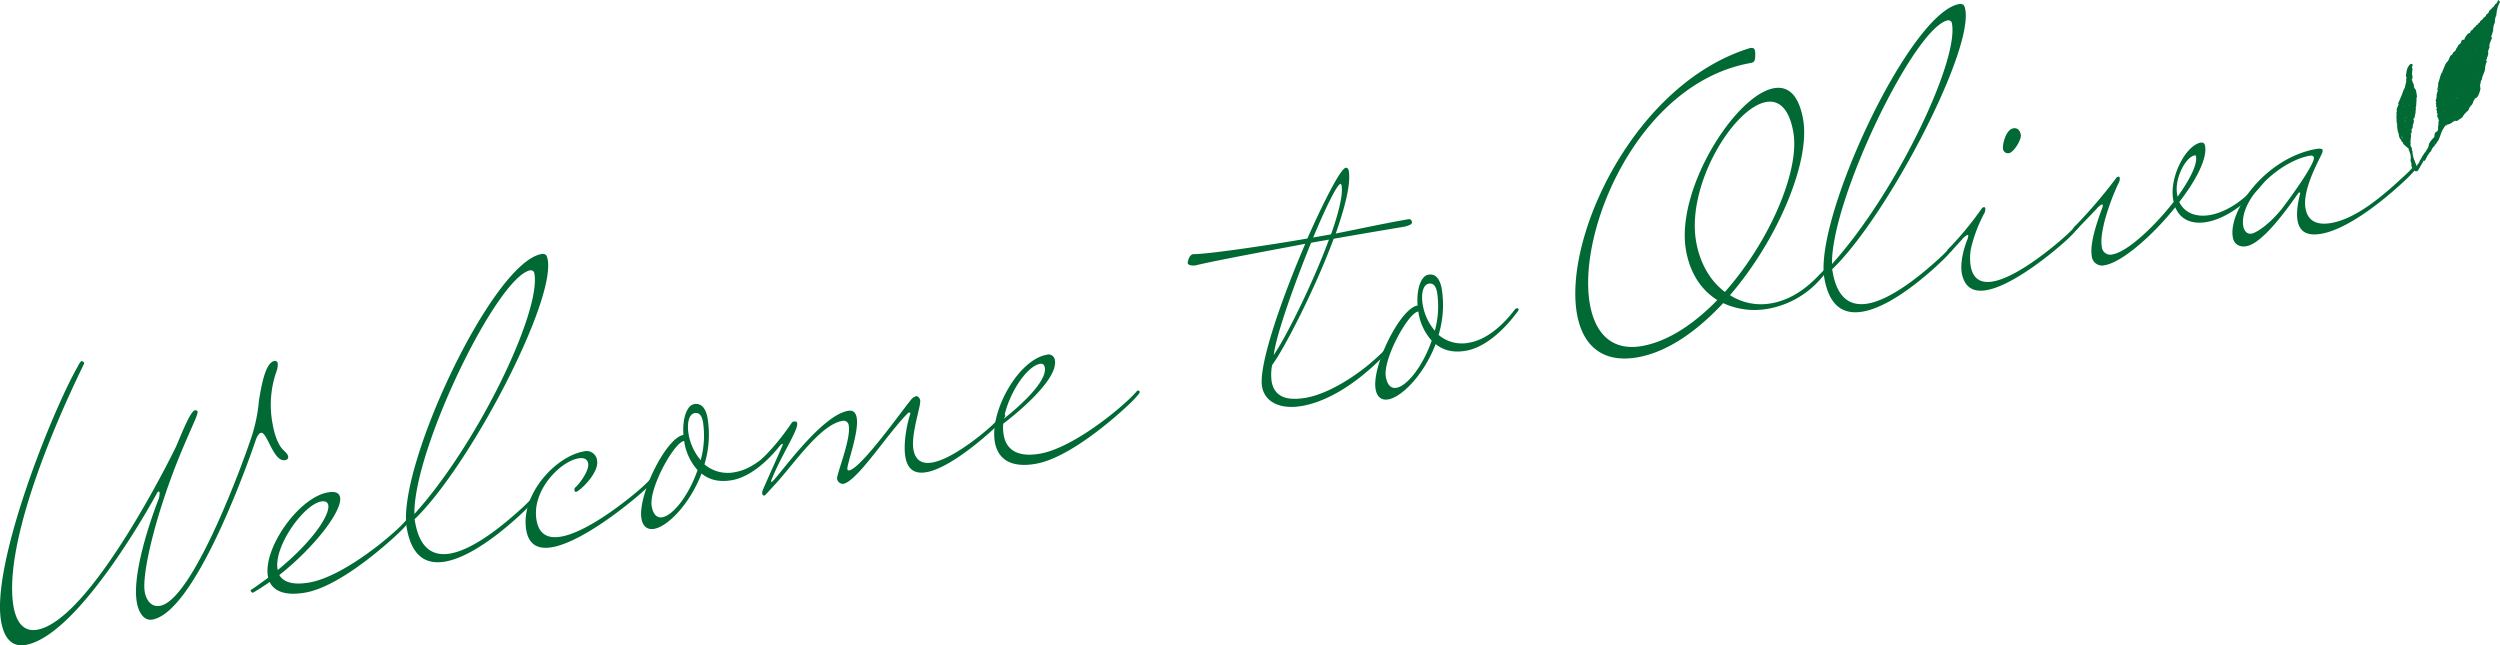 <svg xmlns="http://www.w3.org/2000/svg" width="254.422mm" height="65.674mm" viewBox="0 0 721.195 186.161"><defs><style>.cls-1{fill:#006934;}</style></defs><g id="レイヤー_2" data-name="レイヤー 2"><g id="テキスト"><path class="cls-1" d="M73.813,126.847s-16.528,49.539-29.884,51.894c-2.313.407-3.915-1.912-4.453-4.962-1.725-9.779,6.252-29.727,6.252-29.727a4.929,4.929,0,0,0,.3-2c-.037-.21-.161-.3-.266-.278a1.6,1.6,0,0,0-.625.761S23.151,183.272,7.377,186.053c-3.68.649-6.142-1.627-7.05-6.781-2.949-16.72,14.84-60.951,22.148-73.624,0,0,.618-1.41,1.145-1.5.352.154.6.328.636.538.056.316-.222.582-.445,1.163C12.117,129.919,1.176,159.5,3.92,175.061c.594,3.365,2.282,7.4,6.8,6.607,15.669-2.763,39.713-52.109,39.713-52.109.983-1.8,4.251-10.942,5.828-11.22.44.031.668.1.724.415.148.841-1.163,3.241-4.53,11.207-7.468,17.907-11.621,35.554-10.694,40.812.408,2.313,1.867,4.442,4.392,4,10.2-1.8,25.943-47.187,25.7-46.711a47.169,47.169,0,0,0,2.865-12.649c.8-4.695,1.882-10.85,4.511-11.313a.814.814,0,0,1,.885.712,5.018,5.018,0,0,1-.28,2.109,29.109,29.109,0,0,0-1.189,15.389c1.075,6.1,3.179,7.572,3.179,7.572.549.662,1.149.99,1.3,1.831.075.421-.061.878-.9,1.027-3.365.593-5.133-8.2-6.921-7.888C74.673,124.96,74.1,126.037,73.813,126.847Z"/><path class="cls-1" d="M72.271,170.382l-.019-.105c1.85-1.194,3.47-2.455,5.11-3.612l-.074-.42c-1.41-7.993,8.792-22.695,17.31-24.2,2.208-.389,3.285.18,3.508,1.442.685,3.891-7.432,14.43-17.522,22.39,1.108,1.973,3.786,3.019,8.728,2.148,8.2-1.446,19.586-10.068,25.085-15.158a36.806,36.806,0,0,0,2.852-2.889.393.393,0,0,1,.3-.16.448.448,0,0,1,.495.347.935.935,0,0,1-.309.7,30.008,30.008,0,0,1-2.277,2.461c-1.2,1.188-16.425,15.691-27.362,17.619-5.888,1.039-9.08-.459-10.3-3.063-1.638,1.156-3.3,2.208-4.868,3.135A1.36,1.36,0,0,1,72.271,170.382Zm7.844-5.937c10.331-8.436,15.07-15.994,14.589-18.729-.149-.84-.874-1.255-2.03-1.051-5.152.908-13.746,13.05-12.6,19.569Z"/><path class="cls-1" d="M119.6,149.784l.148.842c1.391,7.887,5.429,9.885,10.162,9.051,7.361-1.3,16.659-9.444,20.767-13.2a37.145,37.145,0,0,0,2.852-2.888.391.391,0,0,1,.3-.161.449.449,0,0,1,.495.347.934.934,0,0,1-.31.705,29.973,29.973,0,0,1-2.276,2.462c-2.035,1.984-13.9,13.4-23.26,15.052-5.259.928-9.632-1.121-11.134-9.639C114.3,135.1,141.9,75.807,156.2,73.285a1.6,1.6,0,0,1,1.107.13c.353.155.568.767.7,1.5C160.2,87.327,135.274,134.768,119.6,149.784Zm-.05-1.509C137.966,127.9,156.1,89.894,154.166,78.957c-.092-.526-.234-.717-.586-.872a.818.818,0,0,0-.564-.118C143.447,79.655,119.216,129.792,119.548,148.275Z"/><path class="cls-1" d="M161.9,154.794c8.412-1.482,21.249-12.312,23.581-14.458a36.778,36.778,0,0,0,2.851-2.888.393.393,0,0,1,.3-.161.447.447,0,0,1,.494.346.928.928,0,0,1-.308.7,29.925,29.925,0,0,1-2.277,2.462c-2.4,2.375-17.675,15.369-27.245,17.056-3.785.668-6.692-.446-7.47-4.863-1.8-10.2,8.383-21.321,16.586-22.767a3.033,3.033,0,0,1,3.835,2.685c.5,2.84-3.2,7.07-5.414,8.653a2.215,2.215,0,0,1-.594.322c-.316.055-.457-.136-.513-.452a.876.876,0,0,1,.377-.933c.94-.817,3.941-4.707,3.57-6.811-.185-1.051-.965-1.781-2.857-1.447-5.258.926-13.535,9.326-12.033,17.843C155.539,154.4,158.323,155.425,161.9,154.794Z"/><path class="cls-1" d="M204.13,120.675a29.62,29.62,0,0,1-.911,13.28,10.368,10.368,0,0,0,8.956,2.216c4.417-.779,9.107-4.316,13.06-9.567a.785.785,0,0,1,.594-.322c.21-.037.439.031.476.241s-.117.563-.57,1.077c-4.386,5.869-9.718,10.062-14.556,10.915-3.785.668-6.637-.131-8.8-1.919-3.342,8.722-9.67,15.259-13.666,15.964-1.788.315-3.235-.514-3.661-2.933-1.168-6.625,7.066-23.257,12.009-24.128l.1-.019c-.358-4.491.886-8.505,3.094-8.9C202.368,116.215,203.629,117.835,204.13,120.675ZM191.056,149.22c3.154-.556,7.664-6.34,10.177-13.614a15.761,15.761,0,0,1-3.853-8.32l-.018-.105-.507.2c-3.006,1.4-9.72,13.749-8.848,18.692C188.433,148.49,189.583,149.48,191.056,149.22Zm9.338-30.055c-1.683.3-2.289,3.006-1.733,6.161a15.445,15.445,0,0,0,3.475,7.41,26.549,26.549,0,0,0,.67-10.961C202.491,119.988,201.761,118.923,200.394,119.165Z"/><path class="cls-1" d="M222.541,139.005l.1-.018c.966-.062,13.778-19.019,21.98-20.465,1.579-.278,2.271.575,2.512,1.942.741,4.206-2.909,13.633-2.686,14.9a.46.46,0,0,0,.5.347c3.469-.612,14.835-16.712,17.959-20.516a2.783,2.783,0,0,1,1.361-.891c.631-.11,1.1.675,1.188,1.2.277,1.577-2.737,9.7-1.939,14.221.575,3.26,2.69,4.188,5.424,3.7,6.2-1.093,15.627-9.152,17.384-10.872a37.324,37.324,0,0,0,2.852-2.888.4.4,0,0,1,.3-.161.449.449,0,0,1,.5.347.932.932,0,0,1-.309.7,30.051,30.051,0,0,1-2.278,2.462c.662-.551-12.125,11.788-20.117,13.2-3.05.537-5.394-.459-6.08-4.349-.724-4.1.589-10.188,1.461-12.619-.056-.315-.581-.223-.581-.223-5.827,5.69-14.718,19.835-18.819,20.559a1.728,1.728,0,0,1-1.77-1.423c-.222-1.262,4.054-11.45,3.368-15.34a1.494,1.494,0,0,0-1.875-1.4c-6.414,1.13-14.049,12.561-19.332,18.263-2.642,2.851-2.9,3.222-3.112,3.259a.425.425,0,0,1-.458-.136c-.124-.086-.143-.191-.18-.4a1.711,1.711,0,0,1,.15-1c.136-.458,5.586-12.587,5.809-13.168a.23.23,0,0,0-.247-.174,4.906,4.906,0,0,0-1.6,1.367c-1.095,1.169-2.171,2.444-3.372,3.631-.544-.013-.791-.186-.828-.4s.242-.476.242-.476a70.133,70.133,0,0,0,8.295-10.138.894.894,0,0,1,.681-.445c.525-.093.878.062.952.483.353,2-4.98,9.877-7.567,16.731C222.417,138.919,222.436,139.024,222.541,139.005Z"/><path class="cls-1" d="M289.409,122.227a12.262,12.262,0,0,0,.153,3.335c.686,3.89,3.643,6.514,10.478,5.309,8.2-1.447,19.585-10.068,25.084-15.159a36.633,36.633,0,0,0,2.853-2.888.393.393,0,0,1,.3-.16.449.449,0,0,1,.5.346.931.931,0,0,1-.31.7,29.973,29.973,0,0,1-2.276,2.462c-1.2,1.187-16.426,15.691-27.362,17.619-7.572,1.335-11.023-1.634-11.838-6.262-1.558-8.833,6.764-23.745,14.966-25.192a1.807,1.807,0,0,1,2.35,1.646C305.319,109.772,291.9,120.378,289.409,122.227Zm.178-1.441c3.05-2.381,12.6-10.353,11.817-14.769-.148-.842-.643-1.188-1.379-1.058C296.134,105.645,290.838,113.735,289.587,120.786Z"/><path class="cls-1" d="M388.62,48.46a1.2,1.2,0,0,1,.463.785c.667,3.786-1.078,10.491-3.745,18.117,6.081-1.18,12.965-2.72,20.853-4.11.841-.148,1.039.358,1.132.884s-.817.9-2.06,1.231c-2.314.408-10.535,1.749-19.578,3.343l-.947.167c-5.513,14.852-14.584,32.282-17.758,36.419a14.651,14.651,0,0,0-.131,4.794c.946,5.364,6.037,5.333,9.928,4.647,6.625-1.168,15-6.548,20.588-11.762a36.792,36.792,0,0,0,2.851-2.889.4.4,0,0,1,.3-.161.449.449,0,0,1,.5.347.932.932,0,0,1-.309.7,29.9,29.9,0,0,1-2.277,2.462c-8.488,8.436-16.542,12.567-22.747,13.661-6.414,1.131-10.824-1.127-11.6-5.544-1.094-6.2,5.694-25.509,12.464-41.232-5.45,1.069-25.1,4.642-31.648,6.231-.736.13-2.158.055-2.288-.681,0,0,.242-2.32,1.608-2.56,3.6.124,22.728-2.707,32.927-4.506,4.97-11.176,9.659-20.244,11.045-20.38C388.39,48.391,388.5,48.373,388.62,48.46Zm-10.4,21.567c-4.839,11.913-10.074,26.5-10.773,32.368,3.378-4.824,11.235-20.522,15.926-33.276Zm8.5-17c-1.052.186-4.306,6.939-7.9,15.488l5.153-.909c2.173-6.129,3.509-11.461,3.045-14.09C386.96,53.2,386.818,53.005,386.714,53.024Z"/><path class="cls-1" d="M415.911,83.332A29.634,29.634,0,0,1,415,96.612a10.365,10.365,0,0,0,8.956,2.216c4.417-.779,9.107-4.316,13.06-9.568a.787.787,0,0,1,.594-.321c.211-.037.439.031.476.242s-.117.562-.569,1.075c-4.387,5.871-9.719,10.063-14.557,10.916-3.785.668-6.636-.13-8.8-1.919-3.341,8.722-9.67,15.259-13.667,15.964-1.787.315-3.234-.514-3.661-2.933-1.168-6.625,7.068-23.257,12.01-24.128l.106-.019c-.359-4.49.885-8.5,3.093-8.894C414.149,78.872,415.41,80.493,415.911,83.332Zm-13.075,28.545c3.155-.556,7.665-6.339,10.177-13.613a15.782,15.782,0,0,1-3.852-8.321l-.019-.105-.507.2c-3.006,1.4-9.72,13.75-8.847,18.692C400.214,111.147,401.364,112.137,402.836,111.877Zm9.338-30.055c-1.682.3-2.289,3.006-1.732,6.161a15.448,15.448,0,0,0,3.475,7.411,26.568,26.568,0,0,0,.669-10.961C414.272,82.645,413.541,81.581,412.174,81.822Z"/><path class="cls-1" d="M511.744,25.448c4-.705,7.143,1.776,8.422,9.032,2.133,12.093-7.328,34.688-21.1,50.67a16.54,16.54,0,0,0,12.013,2.328c4.416-.779,8.975-3.209,13.46-7.9l1.652-1.7a.392.392,0,0,1,.3-.162.451.451,0,0,1,.5.347.933.933,0,0,1-.31.7l-1.441,1.664a26.209,26.209,0,0,1-15.069,8.62,21.69,21.69,0,0,1-13.078-1.6c-7.472,8.04-16.052,14.107-24.675,15.628-10.306,1.817-15.922-3.59-17.5-12.529-3.931-22.294,16.686-66.481,49.911-76.676,1.156-.205,1.354.3,1.447.829l.055.315c.129,2.58-.236,2.969-1.287,3.154-32.178,5.675-50.179,48.1-46.4,69.552,1.483,8.413,6.308,13.634,15.035,12.1,7.572-1.335,15.125-6.462,21.733-13.265-4.379-2.7-7.812-7.406-9.036-14.346C483.3,54.752,500.6,27.414,511.744,25.448ZM497.6,84.216c12.751-14.392,21.7-34.946,19.738-46.093-1.223-6.94-4.248-9.334-7.823-8.7-9.465,1.669-23.089,24.022-20.214,40.321C490.4,75.945,493.358,81.061,497.6,84.216Z"/><path class="cls-1" d="M528.54,77.676l.149.841c1.391,7.887,5.43,9.886,10.162,9.052,7.361-1.3,16.659-9.444,20.768-13.2a37.131,37.131,0,0,0,2.851-2.888.392.392,0,0,1,.3-.161.448.448,0,0,1,.495.347.932.932,0,0,1-.309.7,29.734,29.734,0,0,1-2.278,2.461c-2.035,1.985-13.9,13.4-23.26,15.053-5.257.927-9.63-1.121-11.132-9.639C523.242,63,550.844,3.7,565.146,1.177a1.591,1.591,0,0,1,1.107.13c.353.154.569.767.7,1.5C569.14,15.219,544.217,62.66,528.54,77.676Zm-.048-1.509c18.417-20.379,36.546-58.382,34.618-69.318-.093-.526-.236-.718-.588-.873a.819.819,0,0,0-.563-.117C552.39,7.546,528.16,57.684,528.492,76.167Z"/><path class="cls-1" d="M562.584,72.757c-.544-.012-.792-.185-.829-.4s.242-.476.242-.476a94.529,94.529,0,0,0,9.652-11.677.891.891,0,0,1,.681-.445c.209-.037.351.155.388.364a2.806,2.806,0,0,1-.457,1.708,41.637,41.637,0,0,0-3.682,9.866,15.267,15.267,0,0,0-.093,5c.7,4,3.172,5.079,6.431,4.5C582.173,79.93,593.2,70.5,596,67.95a36.629,36.629,0,0,0,2.852-2.889.4.4,0,0,1,.3-.161.449.449,0,0,1,.494.347.928.928,0,0,1-.309.7,29.9,29.9,0,0,1-2.277,2.462c-1.374,1.435-15.144,13.73-23.978,15.287-3.575.631-6.272-.52-7.137-4.813-.742-4.206,1.542-9.7,1.7-10.058a4.36,4.36,0,0,0,.167-.9.229.229,0,0,0-.247-.173,4.894,4.894,0,0,0-1.6,1.367C564.861,70.3,563.785,71.57,562.584,72.757Zm20.381-33.845c.223,1.262-1.937,5-3.409,5.264a1.438,1.438,0,0,1-1.732-1.213c-.2-1.157.756-5.554,2.964-5.944C581.945,36.815,582.724,37.545,582.965,38.912Z"/><path class="cls-1" d="M653.491,50.873c.21-.037.439.031.476.242s-.137.457-.569,1.075c-5.116,6.649-11.52,10.923-16.777,11.85-4.1.723-7.572-.508-9.1-4.25C620.946,68,612.2,75.61,607.261,76.481a2.983,2.983,0,0,1-3.834-2.685c-.427-2.418.341-6.674,3-13.756a1.693,1.693,0,0,0,.167-.9.228.228,0,0,0-.247-.173,4.9,4.9,0,0,0-1.6,1.366l-5.773,6.006c-.545-.012-.792-.185-.829-.4s.241-.476.241-.476a145.454,145.454,0,0,0,12.052-14.052.891.891,0,0,1,.681-.446c.21-.037.352.155.389.365a2.8,2.8,0,0,1-.458,1.707,69.208,69.208,0,0,0-3.682,9.866c-1.052,3.873-1.343,6.526-1.046,8.209a2.451,2.451,0,0,0,3.111,2.27c4.312-.76,12.038-7.978,17.607-15.14l-.13-.736c-1.132-6.415,3.645-15.606,7.957-16.366.736-.13,1.126.235,1.256.971.648,3.68-2.68,10.014-7.451,16.168,1.54,3.2,4.9,4.448,8.9,3.744,4.732-.835,10.492-4.453,15.33-10.836A.785.785,0,0,1,653.491,50.873Zm-20.369-6.059c-2.524.445-5.89,6.569-5.074,11.2l.13.736c3.4-4.719,5.741-9.253,5.333-11.567C633.455,44.864,633.332,44.777,633.122,44.814Z"/><path class="cls-1" d="M663.539,55.607c-.018-.1-.124-.086-.229-.068-.21.037-.3.161-.47.408-2.6,3.711-9.961,14.226-14.8,15.079-1.892.333-3.55-.459-3.92-2.562-1.355-7.676,9.4-22.91,24.126-25.506,0,0,1.683-.3,1.794.334a2.332,2.332,0,0,1-.167.9c-1.255,2.715-5.71,10.657-4.784,15.916.687,3.89,3.575,4.9,7.466,4.213,7.571-1.335,15.527-8.485,21.027-13.575a36.967,36.967,0,0,0,2.852-2.888.389.389,0,0,1,.3-.161.449.449,0,0,1,.5.347.931.931,0,0,1-.31.705,29.657,29.657,0,0,1-2.276,2.461c-2.4,2.375-15.436,14.541-25,16.228-3.575.63-6.217-.2-6.847-3.781-.334-1.892-.129-4.423.769-7.942Zm-16.394,9.722c.093.526.638,2.381,2.425,2.066,2.085-.476,6.055-3.778,8.8-7.3,3-3.89,9.428-12.939,9.132-14.622-.074-.42-.445-.68-1.181-.551C657.379,46.5,645.791,57.652,647.145,65.329Z"/><path class="cls-1" d="M712.681,30.714a.173.173,0,0,1,.117-.234c.691-.436.547-1.386,1.156-1.872a.153.153,0,0,1,.08-.239,1.3,1.3,0,0,0,.509-.266,2.77,2.77,0,0,0,.457-.74,8.593,8.593,0,0,0,.481-1.358,2.818,2.818,0,0,0,.071-.564,2.589,2.589,0,0,1,.2-1.876c-1.3-.982-1.765.566-2.644.863a4.394,4.394,0,0,0-.422.3,9.168,9.168,0,0,1-.825.612,3.025,3.025,0,0,0-1.365,1.536,4.386,4.386,0,0,1-.722,1.664,4.015,4.015,0,0,0-.294.459,18.314,18.314,0,0,0-1.036,2.168c-.208.627-.61,1.462.031,1.846.7.417,1.08-.445,1.474-.856-.358.882-1.544,1.1-1.913,2.051a.9.9,0,0,0,.049.521.854.854,0,0,0,.47.177,1.164,1.164,0,0,0,.463-.133c.187-.132.369-.275.55-.415.127-.071.251-.15.374-.229a2.309,2.309,0,0,0,.347-.26,1.233,1.233,0,0,0,.234-.357c.076-.207.268-.33.37-.518a.169.169,0,0,1,.158-.2c.29-.141.367-.491.639-.65l-.027.023C712.3,31.892,712.162,31.075,712.681,30.714Z"/><path class="cls-1" d="M702.76,41.5l.335-.615a1.1,1.1,0,0,0,.372-.524c.573-1.158.761-2.49,1.6-3.527a.316.316,0,0,1,.152-.289.676.676,0,0,0,.22-.472c-.27-.736.5-2.368-1.437-1.676a1.15,1.15,0,0,0-.415.33c-.034.081-.066.165-.1.247a4.186,4.186,0,0,0-.054.783c-.013.171-.018.343-.027.514-.244.586.244,1.433-.648,1.785a.961.961,0,0,0-.4.627c-.025.164-.055.328-.092.491a2.632,2.632,0,0,0,.065.484,4.285,4.285,0,0,1-.112,1.444.978.978,0,0,0,.147.491A.241.241,0,0,0,702.76,41.5Z"/><path class="cls-1" d="M702.765,39.476l-.308-.124a8.046,8.046,0,0,0-1.533,1.774,2.317,2.317,0,0,0-.264.535,2.542,2.542,0,0,1-.671,1.6l-.3.605c-.408.281-.52.788-.862,1.121a1.764,1.764,0,0,0-.2.827.741.741,0,0,0,.25.477.5.5,0,0,0,.5-.046c.458-.3.532-.875.876-1.258a4.178,4.178,0,0,1,.567-.8.222.222,0,0,1,.142-.247c.57-.3.422-1.1.972-1.416a.369.369,0,0,1,.2-.3.659.659,0,0,0,.294-.7.864.864,0,0,1-.12-.2C702.308,40.672,702.9,40.163,702.765,39.476Z"/><path class="cls-1" d="M706.738,35.768a.474.474,0,0,1,.509-.24.88.88,0,0,1,.718-.5c.116-.036.177-.1.185-.186s0-.138-.028-.149a4.826,4.826,0,0,1,1.5-1.584,2.755,2.755,0,0,0,1.044-1.872c-.959.21-1.111,1.228-1.956,1.581a2.23,2.23,0,0,1,.417-2.112,10.382,10.382,0,0,0,.834-1.8,1.881,1.881,0,0,0-1.322-.433c-.807.394-.81,1.384-1.435,1.915a10.1,10.1,0,0,0-1.8,3.24c.1.748-.522,1.451-.143,2.216a.6.6,0,0,0,.62.1.651.651,0,0,1,.34.047A.494.494,0,0,1,706.738,35.768Z"/><path class="cls-1" d="M708.857,28.472a1.006,1.006,0,0,0,1.1.428c.057-.118.112-.239.163-.36-.04-.6.4-1,.616-1.487.3-.706.968-1.066,1.482-1.571.3-.112.355-.5.666-.6h0c.27-.545-.077-1.3.591-1.711a4.583,4.583,0,0,0,.3-.43c.2-.3.416-.586.6-.9a.99.99,0,0,0,.055-.814,2.069,2.069,0,0,0-2.586-.433c-.447.787-.492,1.756-1.117,2.463a2.256,2.256,0,0,0-.311.736,3.325,3.325,0,0,1-.468,1.431,1.409,1.409,0,0,0-.166.461c.133.246.179.459-.2.512a1.186,1.186,0,0,0-.336.593,2.482,2.482,0,0,1-.307.828,1.537,1.537,0,0,0-.177.415c0,.077,0,.153-.007.229C708.793,28.333,708.825,28.4,708.857,28.472Z"/><path class="cls-1" d="M713.3,22.846c-.833.536-1.3,1.147-.416,2.034a1.938,1.938,0,0,0,1.321-.691c.428-.375.818-.833,1.471-.8a1.811,1.811,0,0,0,.392-1.123C715,21.77,714.254,22.8,713.3,22.846Z"/><path class="cls-1" d="M710.738,27.053a.964.964,0,0,0-.616,1.487C710.543,28.134,711.033,27.756,710.738,27.053Z"/><path class="cls-1" d="M712.886,24.88a.809.809,0,0,0-.666.6A.822.822,0,0,0,712.886,24.88Z"/><path class="cls-1" d="M705.506,35.784c-.441-.777.235-1.35.368-2.022-.223-.47.159-.9.092-1.344-.049-.326-.5-.743-.64-.483-.5.959-1.636.07-2.125.849-.044.221-.089.442-.133.663.056.18.113.359.169.539a.519.519,0,0,1,.2.536l0-.01.075.175.19.006c.85,0,.967.122,1.218,1.086.038.146.276.239.422.356l.019,0c.136-.032.2-.1.2-.186S705.541,35.8,705.506,35.784Z"/><path class="cls-1" d="M702.765,39.476c-.205.6-.729,1.13-.454,1.851C702.53,40.726,703.228,40.243,702.765,39.476Z"/><path class="cls-1" d="M697.408,49.335a.24.24,0,0,1,.2-.244q.8-1.4,1.6-2.8l-.4-.191a.338.338,0,0,0-.45-.189c-.445.376-.333,1.106-.9,1.407l0-.005-.3.745c.144.4-.374.768-.065,1.179l.146.062Z"/><path class="cls-1" d="M699.717,46.035l.4-1.13c-.7.24-.729.891-.9,1.458l.313,0A.427.427,0,0,1,699.717,46.035Z"/><path class="cls-1" d="M698.5,46.006a1.227,1.227,0,0,0,.314.09c.1-.311.2-.621.3-.933l-.385.128a.366.366,0,0,1-.185.288C698.333,45.7,698.326,45.842,698.5,46.006Z"/><path class="cls-1" d="M705.659,18.128a.494.494,0,0,1-.185.338q-.456,1.1-.913,2.2c.12.246.1.558.354.74,1.6.052,2.561-.467,2.334-2.32-.164-1.341.7-1.824,1.866-1.606a2.048,2.048,0,0,0,1.867-.287c.591-1.066.579-3.888-.021-5.52a.459.459,0,0,0-.459-.218l.031-.029a.51.51,0,0,0-.386.276c-.19.362-.228.815-.627,1.052l.022-.016c-.5.2-.465.815-.858,1.1a.221.221,0,0,1-.133.23,1.393,1.393,0,0,1-.813.991,1.53,1.53,0,0,1-.812.984C706.529,16.752,706.389,17.62,705.659,18.128Z"/><path class="cls-1" d="M704.82,21.236l-.259-.568c-.685,1.031-.719,2.3-1.249,3.392.192.445-.087.868-.059,1.3a.531.531,0,0,0,.511.212,1.134,1.134,0,0,0,.7-.532A7.06,7.06,0,0,0,704.82,21.236Z"/><path class="cls-1" d="M713.3,22.846a1.257,1.257,0,0,0,1.588-.026,1.955,1.955,0,0,1,1.18-.551q.369-.941.737-1.883a.445.445,0,0,1,.094-.345,5.023,5.023,0,0,1,.54-2.383q-.115-.105-.225-.216c-1.132-.143-1.567.744-2.137,1.436a4.414,4.414,0,0,0-.334.436,3.513,3.513,0,0,0-.384.737,1.432,1.432,0,0,0,0,1.091l-.284.748c-.306.123-.361.5-.644.643C713.383,22.637,713.341,22.741,713.3,22.846Z"/><path class="cls-1" d="M718.888,10.848c-.08-.066-.16-.132-.242-.2-.09,0-.181-.007-.271-.014-1.7.018-1.4,1.7-2.13,2.536a7.582,7.582,0,0,0-.512.86c-.372.716-1.384,1.574-.443,2.21.807.546,1.5-.451,2.01-1.164a1.356,1.356,0,0,1,.469-.364q.2-.547.4-1.095C717.992,12.589,718.639,11.77,718.888,10.848Z"/><path class="cls-1" d="M697.108,49.233c.087-.389.407-.766.065-1.179l-.513.245C696.556,48.732,696.153,49.308,697.108,49.233Z"/><path class="cls-1" d="M717.769,14.716a.85.85,0,0,0-1.027.372,2.185,2.185,0,0,1-1.51,1.013c.223-1.274,1.333-1.964,1.526-3.094.36-.323.123-.647,0-.967-.844.405-.4-.813-.968-.769-.853.293-1.032,1.019-1.155,1.778.018.31.073.6.437.679-.012,0,.138-.046.138-.046a1.072,1.072,0,0,1-.036.154,1.37,1.37,0,0,1-.532.213,1.151,1.151,0,0,0-.375.272,1.246,1.246,0,0,0-.186.456,1.541,1.541,0,0,0,.074.51c.012,1.411-1.2,3.119.969,4,.8-.5,1.158-1.5,2.088-1.848q.3-.9.59-1.8Z"/><path class="cls-1" d="M718.921,2.205a1.174,1.174,0,0,1-.678.7.269.269,0,0,1-.169.238,1.3,1.3,0,0,1-.793,1,1.376,1.376,0,0,1-.832.954,1.061,1.061,0,0,1-.67.708.315.315,0,0,1-.192.251.4.4,0,0,0-.205.444c.017.88,1.6.666,1.256,1.8a.907.907,0,0,0,.1.5c1.065.186.6,1.8,1.771,1.893l.138-.051.582-1.817a4.918,4.918,0,0,1,.5-2.387,3.8,3.8,0,0,1,.414-2.026A8.909,8.909,0,0,1,721.2.559L720.737,0c-.3.438-.406,1.032-.981,1.256C719.572,1.656,719.394,2.06,718.921,2.205Z"/><path class="cls-1" d="M704.077,25.267l-.534.233a.39.39,0,0,0-.257.261c-.033.122-.035.189-.007.2q-.189.689-.379,1.377a3.206,3.206,0,0,1-.282,1.655l.2.531c.327.235.587.079.837-.142a4.14,4.14,0,0,0,.838-2.966A1.949,1.949,0,0,0,704.077,25.267Z"/><path class="cls-1" d="M703.279,25.962l.264-.462c-.1-.048-.192-.093-.29-.135l-.217.351A2.017,2.017,0,0,1,703.279,25.962Z"/><path class="cls-1" d="M715.513,6.455l-.55.226a.929.929,0,0,1-.653.626.922.922,0,0,1-.647.64,1.494,1.494,0,0,1-.863.9l-.309.7c-.919.908.65,1.893-.09,2.808a1.272,1.272,0,0,0,.142.55c.558.582.757,1.679,1.944,1.364l.08.015a.551.551,0,0,0,.264-.719c.371-.736.308-1.725,1.241-2.134.343.1.456.4.6.675.028.3.055.6.083.9.148-.115.44-.261.423-.34-.25-1.138.642-1.478,1.328-1.965-.137-.133-.416-.32-.389-.391.525-1.388-.55-1.4-1.373-1.634h0l1.069-1.489A2.815,2.815,0,0,1,715.513,6.455Z"/><path class="cls-1" d="M703.37,29.286l-.556.239-.163.375a1.054,1.054,0,0,1,.082.9c.075.059.153.114.233.167.6.448.983.145,1.318-.36C704.328,29.925,704.369,29.245,703.37,29.286Z"/><path class="cls-1" d="M704.156,30.5a1.562,1.562,0,0,1-1.189.467c-.043.24-.085.479-.127.719a.873.873,0,0,1,.085.89q.14.1.276.21c.12-.035.311-.137.35-.1.93,1,1.455.57,1.737-.658.749.52-.18,1.4.586,1.732.334-1.342,1.415-2.293,1.872-3.57-.386-1.141-1.07-.871-1.8-.39-.42.179-.969-.187-1.312.283-.006.037.091.084.016.144-.093-.252-.015.114-.142-.129C704.247,30.115,704.069,30.194,704.156,30.5Z"/><path class="cls-1" d="M705.506,35.784c-.054.114-.1.229-.15.346l.174.077.182.053a2.563,2.563,0,0,0,.168-.325Z"/><path class="cls-1" d="M705.953,30.342c.566-.419,1.125-.934,1.793-.15.969-.186.367-1.388,1.111-1.72h0c-.065-.2-.149-.387-.216-.554.016.024-.013-.028-.013-.028s.046.1.057.121a1.654,1.654,0,0,0,.155.112l.166-.044a2.275,2.275,0,0,1,.166-.349.59.59,0,0,0,.3-.749l.29-.748a.257.257,0,0,0,.192-.211c.009-.1,0-.149-.028-.16a2.718,2.718,0,0,1,.148-.372,1.766,1.766,0,0,0,.6-1.493l.281-.755c.957-.71.447-1.957,1.032-2.8a4.056,4.056,0,0,0,.693-.642c.465-1.6,1.713-2.953,1.554-4.76l.129-.394c-.865-.8-1.137-.08-1.29.573a14.629,14.629,0,0,1-1.43,2.8,1.36,1.36,0,0,1-1.53.947c0-.661.735-.948.755-1.575-.024-.091-.049-.181-.074-.272-.388.062-1.01.306-1.127.157-.784-1.006-1.543-.3-2.228.008a1.357,1.357,0,0,0-.808,1.622c.292,1.625.252,1.636-1.222,2.214a3.264,3.264,0,0,1-.581.114c-.576,1.283-.476,2.691-.743,4.031a.988.988,0,0,0,.032.914c.757.336.864,1.406,1.769,1.574.474.125.393.759.83.915a.565.565,0,0,0,.358-.122.442.442,0,0,1-.332.156,1.836,1.836,0,0,0-1.451.875C705.381,29.943,705.71,30.1,705.953,30.342Z"/><path class="cls-1" d="M714.226,15.038c-.532,1.634-1.794,2.97-1.943,4.76a1.4,1.4,0,0,0-.315.372.5.5,0,0,0,.023.463,9,9,0,0,1,2.366.509l.454-1.11a.409.409,0,0,0-.189-.275c.079-.086.154-.173.226-.264a.359.359,0,0,1,.274-.2l0,0a2.079,2.079,0,0,0,.058-.388c-.019-.7-1.362-.415-1.042-1.372.187-.56.374-1.123.615-1.661C715.022,15.276,714.9,15,714.226,15.038Z"/><path class="cls-1" d="M711.991,20.633l.144-.38a.256.256,0,0,0-.363-.148l-.825,3.138C711.983,22.648,712.027,21.656,711.991,20.633Z"/><path class="cls-1" d="M710.666,24q-.3.747-.6,1.493A1,1,0,0,0,710.666,24Z"/><path class="cls-1" d="M713.429,22.533a.929.929,0,0,0,.644-.643A.8.8,0,0,0,713.429,22.533Z"/><path class="cls-1" d="M709.469,26.982q-.149.375-.3.749Q709.878,27.577,709.469,26.982Z"/><path class="cls-1" d="M708.646,27.965l.212.508.149-.393c-.124-.032-.246-.069-.367-.113Z"/><path class="cls-1" d="M709.923,25.863l-.165.371a1.9,1.9,0,0,0,.252-.209C710.024,26.009,709.954,25.919,709.923,25.863Z"/><path class="cls-1" d="M710.853,11.517c-.064.19-.233.427-.173.562a2.85,2.85,0,0,1-.388,3.2.37.37,0,0,0,.183.626c.2.027.438-.221.879-.47-.225.668-.4,1.175-.568,1.682h0c.864.84,1.336.129,1.541-.536a4.7,4.7,0,0,0,.57-2.265,3.2,3.2,0,0,0-.108-.494,9.145,9.145,0,0,1-.217-1.187v0c-.208-.933-.915-1.1-1.719-1.119Z"/><path class="cls-1" d="M710.852,11.518c.339.733,1.3.512,1.719,1.119a2.46,2.46,0,0,1,.353-.7c.654-.636.539-1.085-.237-1.5-.35-.186-.254-.565-.2-.892-.111-.009-.221-.02-.331-.031a.475.475,0,0,1-.22.275c-.307.162-.382.528-.644.73a.279.279,0,0,1-.168.245Z"/><path class="cls-1" d="M715.122,19.291a.849.849,0,0,0-.685.59v0l.189.07.184.078Z"/><path class="cls-1" d="M712.572,12.639c-.5.4-.589.815-.073,1.269h0c.364,1.032-.577,1.793-.585,2.781,0,.44-.614.622-1.128.432a5.315,5.315,0,0,0-1.555,2.5c.155.1.214.17.266.165,2.716-.241,3.225-2.5,3.977-4.468.2-.53.281-.836.881-.675a1.571,1.571,0,0,0,.132-.376C713.505,14.13,713.572,12.756,712.572,12.639Z"/><path class="cls-1" d="M716.675,12.105c.118-.36.257-.773-.094-1.026-.251-.18-.381.162-.509.351-.042.3-.4.6-.113.869C716.055,12.388,716.429,12.178,716.675,12.105Z"/><path class="cls-1" d="M714.831,13.564c-.088.24-.177.479-.264.719.773.259.922-.333,1.138-.834l.006.014Z"/><path class="cls-1" d="M715.705,13.449c.063-.006.178,0,.181-.019.021-.134-.046-.124-.175.033Z"/><path class="cls-1" d="M705.953,30.342a.835.835,0,0,0-.6-.671,2.481,2.481,0,0,0,.889-2.241,2.321,2.321,0,0,1-1.687-2.09l-.446.84a7.8,7.8,0,0,1-.739,3.106c.574.2.49.83.786,1.212l.525-.23h0C705.14,29.708,705.507,30.7,705.953,30.342Z"/><path class="cls-1" d="M716.747,8.676c-.063.008-.178.007-.181.025-.023.136.047.13.181-.024Z"/><path class="cls-1" d="M704.681,30.268a2.148,2.148,0,0,0-.13.35c-.03.174-.03.352-.043.529.352-.035.346-.3.327-.546a1.069,1.069,0,0,0-.153-.333Z"/><path class="cls-1" d="M706.242,27.43c-.661.6-.6,1.493-.889,2.241a4.511,4.511,0,0,0,1.716-1.048c-.215-.109-.512-.2-.424-.5C706.76,27.713,706.556,27.554,706.242,27.43Z"/><path class="cls-1" d="M708.64,27.967a1.516,1.516,0,0,0-.529-1.75c-.163.783-.2,1.361.534,1.748Z"/><path class="cls-1" d="M708.1,19.514c.176-.241.594-.412.355-.791-.205-.326-.435-.087-.6.1-.355.381-.059.545.251.7Z"/><path class="cls-1" d="M708.1,19.514c-.253.272-.582.534-.124.9.142.115.351.3.458.085.192-.393-.075-.707-.336-.989Z"/><path class="cls-1" d="M707.194,23.52c-.14-.059-.337-.125-.43.071a.318.318,0,0,0,.207.432.4.4,0,0,0,.337-.075C707.49,23.785,707.39,23.641,707.194,23.52Z"/><path class="cls-1" d="M709.144,25.562c-.01.213-.15.455.125.443.105,0,.225-.281.285-.453.035-.1-.035-.235-.058-.355Z"/><path class="cls-1" d="M707.411,28.511c.13-.121.128-.233-.014-.312-.026-.014-.118.049-.15.1a3.235,3.235,0,0,0-.178.328Z"/><path class="cls-1" d="M712.959,19.948c.038.047.07.119.118.133s.113-.029.171-.047C713.188,19.875,713.091,19.846,712.959,19.948Z"/><path class="cls-1" d="M714.437,19.881c-.061.008-.172.008-.175.025-.021.132.047.126.176-.022Z"/><path class="cls-1" d="M712.5,13.908c.195-.017.487-.193.417-.261-.356-.344-.268.172-.417.261Z"/><path class="cls-1" d="M697.094,29.352l-.052.107.026.116c.056.224-.086.443-.014.667l-.058.132.017.143a.665.665,0,0,1-.25.587c-.687.081-1.34.076-1.7-.673-.026-.462.128-.954-.337-1.325a1,1,0,0,1-.349-1.273c.334-.826-.836-1.111-.747-1.875a1.162,1.162,0,0,1,.05-.406,2.679,2.679,0,0,1,2.626-.136,1.572,1.572,0,0,1,.332.2c.045.043.09.09.135.134a1.311,1.311,0,0,1,.175.323,1.745,1.745,0,0,1,.07.345c.018.11.03.222.046.333.013.053.022.108.035.161.03.1.052.212.072.319a2.66,2.66,0,0,1,.032.322c.011.107.015.214.017.322a.916.916,0,0,1-.044.316.682.682,0,0,0-.1.456l0-.026C697.22,28.861,697.07,29.108,697.094,29.352Z"/><path class="cls-1" d="M695.777,18.431l.1.05c.337.371-.214.709-.04,1.073a.906.906,0,0,1,.082.53c-.01.169-.028.339-.039.508a2.443,2.443,0,0,1-.031.319,2.626,2.626,0,0,0-.029.461c.02.1.037.2.058.3a2.26,2.26,0,0,1,.061.316,1.621,1.621,0,0,1,0,.334c-.014.116-.028.231-.038.348-.022.057-.044.112-.067.17a.808.808,0,0,1-.311.208,1.582,1.582,0,0,1-1.476-1.134c.187-1.219.247-2.484,1.263-3.392l.015-.009A2,2,0,0,1,695.777,18.431Z"/><path class="cls-1" d="M693.931,42.105a.271.271,0,0,0-.209-.165c-.116-.21-.385-.277-.472-.513l0,.005a.409.409,0,0,1,.041-.386c.116-.292.851-.447.3-.876-1.225-.958-1.247-.93.074-1.849.7-.36.634.524,1.042.641a.82.82,0,0,1,.23.31c.065.511.1,1.026.148,1.54-.065.659.177,1.334-.111,1.98a.267.267,0,0,1-.25.007c-.077-.042-.111-.072-.1-.091a.3.3,0,0,0-.218-.149C694.3,42.351,694.064,42.284,693.931,42.105Z"/><path class="cls-1" d="M696.153,45.056a.182.182,0,0,0,.035.223.83.83,0,0,0,.083.346v0a1.229,1.229,0,0,1,.124.419l-.011-.022a1.432,1.432,0,0,1,.21.405c.034.1.063.2.092.3s.073.2.111.3c.023.05.041.1.064.15.049.1.09.206.129.313.016.057.029.113.043.17a3.852,3.852,0,0,0,.323.848c0,.066.008.13.012.2a.873.873,0,0,1-.16.36.513.513,0,0,1-.56.112c-.175-.1-.383-.159-.41-.405l0,.031a2.426,2.426,0,0,0-.221-.221l-.107-.117a1.907,1.907,0,0,1-.144-.281c-.02-.049-.038-.1-.058-.148a1.2,1.2,0,0,1-.069-.307,1.366,1.366,0,0,1,.019-.313,1.632,1.632,0,0,0-.124-.609,1.435,1.435,0,0,1-.113-.292,2.038,2.038,0,0,1-.02-.468,1.229,1.229,0,0,1,.032-.309.526.526,0,0,0,.014-.447v-.009a.492.492,0,0,1,.018-.387.467.467,0,0,1,.537-.17A.338.338,0,0,1,696.153,45.056Z"/><path class="cls-1" d="M693.782,25.906c.4.527.575,1.274,1.375,1.332.062.3-.151.395-.285.513-.46.4-.6.65.062,1.1.821.556.758.663.172,1.483-.056.008-.113.016-.168.027-.4,0-.528.506-.926.519a.589.589,0,0,1-.359-.117.986.986,0,0,1-.27-.691c0-.239.023-.477.021-.717s-.018-.464-.037-.7a6.368,6.368,0,0,0-.106-.712,1.592,1.592,0,0,1-.007-.77C693.42,26.747,693.289,26.2,693.782,25.906Z"/><path class="cls-1" d="M693.667,25.537l.485-2.035a4.279,4.279,0,0,1,1.73.332.324.324,0,0,1,.287.224l0-.011a.988.988,0,0,1,.137.418l-.014-.033c.164.184-.041.442.126.625l.011.044a.926.926,0,0,0,.114.373l0,.009a.212.212,0,0,1-.108.271c-.478.282-1-.922-1.5.054-.074.145-.35-.221-.528-.356-.292-.222-.4-.006-.529.2-.091.056-.152.058-.184.006A.136.136,0,0,1,693.667,25.537Z"/><path class="cls-1" d="M693.667,25.537a2.131,2.131,0,0,1,.21.114,2.111,2.111,0,0,0-.095.255c-.354.442-.111,1.011-.317,1.484-.3.229-.12.442.023.655a.536.536,0,0,1,.092.626c-.281.353-.153.87-.483,1.2a1.675,1.675,0,0,1-1.133.156c-.055-.065-.109-.131-.161-.2a40.152,40.152,0,0,0,1.655-4.06Z"/><path class="cls-1" d="M696.8,31.026a1.633,1.633,0,0,1,.17.152l-.063.128.019.141a.3.3,0,0,1-.2.323,3.3,3.3,0,0,1-1.54-.177c-.607-.334-1.073-.771-.089-1.259l.009,0C695.555,30.848,696.273,30.706,696.8,31.026Z"/><path class="cls-1" d="M695.1,30.334c-.35.8-.161,1.174.679,1.041.459-.072.72-.047.968.3.184.12.123.3.117.469l-.067.093.022.113c.093.365-.2.669-.166,1.025l-.116.468a.249.249,0,0,1-.171.309c-.637-.358-1.258-.822-2.028-.31a.583.583,0,0,1-.377-.066,2.667,2.667,0,0,1-.309-1.458c0-.118,0-.237,0-.355-.007-.058-.009-.117-.016-.175a2.647,2.647,0,0,1-.048-.526.51.51,0,0,1,.289-.415c.176-.207.48-.3.535-.612.04-.228.06-.538.364-.454C694.918,29.828,694.991,30.143,695.1,30.334Z"/><path class="cls-1" d="M696.369,34.814l-.066.1.012.12c.112.456-.347.8-.251,1.25l-.065.1.01.123a.64.64,0,0,1-.166.587,1.654,1.654,0,0,1-1.509.7c-.327-.352-.169-.692.022-1.032.658-.634.992-1.523,1.686-2.129Q696.311,34.532,696.369,34.814Z"/><path class="cls-1" d="M694.835,43.049a.721.721,0,0,0,.058-.241,7.366,7.366,0,0,1-.08-2,.342.342,0,0,1,.3-.035.306.306,0,0,1,.148.261l.111.015a.979.979,0,0,1,.031.495l-.041.085.04.084a.32.32,0,0,0,.066.4.37.37,0,0,0,.2.372l.131.425a.271.271,0,0,0,.007.274,1.508,1.508,0,0,1-.1.361.469.469,0,0,1-.5.161.478.478,0,0,1-.242-.271l0,.013a1.417,1.417,0,0,1-.145-.414Z"/><path class="cls-1" d="M695.061,40.921c-.084-.034-.167-.072-.248-.113a2.007,2.007,0,0,1,0-1.571.824.824,0,0,1,.534-.52.225.225,0,0,1,.241.221l-.062.124,0,.139a4.439,4.439,0,0,1-.068.727l-.058.089.029.1a.738.738,0,0,1-.1.552A.409.409,0,0,1,695.061,40.921Z"/><path class="cls-1" d="M695.6,37.532a1.109,1.109,0,0,1,.185.19l-.066.13-.006.145c.007.274-.026.521-.378.548C694.961,38.086,695.138,37.772,695.6,37.532Z"/><path class="cls-1" d="M695.238,40.621a2.121,2.121,0,0,0,.186.181,1.009,1.009,0,0,1-.16.232,2.106,2.106,0,0,0-.2-.113Z"/><path class="cls-1" d="M695.961,23.91a1.872,1.872,0,0,1-1.809-.408,1.917,1.917,0,0,1,.143-1.159c.254-.185.424-.034.571.154a.832.832,0,0,0,.821.387l0,.024a.411.411,0,0,1,.109.329l.239.41,0,.012A.193.193,0,0,1,695.961,23.91Z"/><path class="cls-1" d="M691.543,37.163l.117-.281c-.188-.285.262-.538.039-.826a.537.537,0,0,1-.018-.358,1.214,1.214,0,0,1,.254-.716.627.627,0,0,1,.356-.166,1.38,1.38,0,0,1,.913,1.842c-.148.639-.141,1.123.451,1.487a.848.848,0,0,1,.209.338c-.341.126-.261.767-.822.646-.289-.063-.3.151-.226.36.064.176.174.447.36.352.553-.286.955-.468,1.094.413s-.585.691-.983.918l-.423-.267a1.8,1.8,0,0,0-.529-.915l-.156-.381-.141-.388a3.022,3.022,0,0,0-.387-1.42A.717.717,0,0,0,691.543,37.163Z"/><path class="cls-1" d="M693.864,38.483l-.27-.116c-.5-.538-.632-1.06.064-1.548a1.253,1.253,0,0,1,.577-.174.385.385,0,0,1,.3.223c-.1.3-.287.6-.058.918.427.4.664.821.115,1.309-.261-.026-.641.1-.5-.419C694.143,38.491,694.056,38.41,693.864,38.483Z"/><path class="cls-1" d="M694.594,39.1c.178-.455-.089-.872-.115-1.309.256-.519.835-.493,1.25-.743l-.126.49c-.182.306-.386.609-.159.981l.011.121-.051.11c-.15.222-.284.464-.6.492A2.559,2.559,0,0,0,694.594,39.1Z"/><path class="cls-1" d="M695.166,43.57l.542-.228a.52.52,0,0,1,.19.171l0,.016a1.077,1.077,0,0,1,.075.463.192.192,0,0,0,.022.223.3.3,0,0,0,.09.358c-.033.09-.067.179-.1.269l-.435.174a1.08,1.08,0,0,0-.175-.2.261.261,0,0,0-.029-.249.524.524,0,0,0-.1-.323l0-.019a2.078,2.078,0,0,0-.139-.382v0A.247.247,0,0,1,695.166,43.57Z"/><path class="cls-1" d="M696.63,49.307a2.018,2.018,0,0,1,.032-.246l.494-.2a.191.191,0,0,1,.234.147l0-.009C697.294,49.5,697.014,49.534,696.63,49.307Z"/><path class="cls-1" d="M692.2,34.881c-.04.088-.081.176-.12.264-.26.062-.262.424-.541.463-.065-.055-.132-.109-.2-.163a.7.7,0,0,0-.029-.658.684.684,0,0,0-.033-.662.827.827,0,0,0,0-.67,1.192,1.192,0,0,0,.014-.914,1.184,1.184,0,0,0,.087-.961.278.278,0,0,0,.055-.245l.533-1.3a.965.965,0,0,1,1.109-.242c.367.281.281.731.409,1.1a23.532,23.532,0,0,1,.2,3.048.764.764,0,0,1-.221.337A9.6,9.6,0,0,1,692.2,34.881Z"/><path class="cls-1" d="M695.8,23.237l-.109-.329a1.619,1.619,0,0,1,.213.124A.919.919,0,0,1,695.8,23.237Z"/><path class="cls-1" d="M691.535,35.608c.126-.217.249-.438.541-.463l-.341.808c-.081.065-.139.074-.176.027s-.049-.084-.037-.112A.287.287,0,0,1,691.535,35.608Z"/><path class="cls-1" d="M691.522,35.868c.071.03.141.058.212.085l.008.013a.207.207,0,0,1-.156.29c-.066-.053-.133-.1-.2-.154A1.055,1.055,0,0,1,691.522,35.868Z"/><path class="cls-1" d="M691.586,36.256l.156-.29c.672.368-.07.609-.082.916a1.981,1.981,0,0,0-.185-.143Z"/><path class="cls-1" d="M693.5,34.132a28.317,28.317,0,0,1-.247-3.279l.071-.111a.48.48,0,0,1,.243-.1l.129.03a2.015,2.015,0,0,1,.181.177l-.093.54a.48.48,0,0,0,.1.314l.014.034a2.234,2.234,0,0,0,.122.382c-.195.525.216,1.048,0,1.572C694.033,34.067,693.953,34.324,693.5,34.132Z"/><path class="cls-1" d="M693.248,30.853q-.087-.531-.175-1.064c.07-.417-.215-1,.507-1.118a.993.993,0,0,1,.054.709c.038.214-.113.421-.022.637l.078.658-.087.027-.3.123Z"/><path class="cls-1" d="M693.612,30.017a.531.531,0,0,1,.022-.638A.661.661,0,0,1,693.612,30.017Z"/><path class="cls-1" d="M694.537,36.868c-.08-.047-.163-.091-.247-.13-.018-.906-.076-1.81-.116-2.715l.06-.19c.829-.884,1.375-.822,2.108.238l-.149.534C695.772,35.455,695.494,36.41,694.537,36.868Z"/><path class="cls-1" d="M693.5,34.132c.295,0,.393-.237.52-.438.071.05.144.1.219.139v-.006a1.047,1.047,0,0,1-.337,1.031c-.574.033-.631-.266-.456-.713Z"/><path class="cls-1" d="M694.874,32.082l-.016.131c-.038-.005-.106,0-.109-.016C694.719,32.062,694.765,32.023,694.874,32.082Z"/><path class="cls-1" d="M694.011,32.122c-.041-.127-.082-.255-.122-.382C693.93,31.867,693.97,32,694.011,32.122Z"/><path class="cls-1" d="M693.875,31.706a.221.221,0,0,1-.1-.314Z"/><path class="cls-1" d="M693.44,34.145a1.143,1.143,0,0,0,.359.768c.021.054.041.108.062.161-.015.131-.151.242-.07.391.015-.184.129-.218.286-.189.292.224.24.512.151.806-.078.215-.17.425-.249.641-.018.053-.037.106-.056.159-.762.351-.373.956-.329,1.485-.768-.314-1.208-.895-.867-1.443.6-.957.023-1.464-.531-2.043C692.358,34.209,692.87,34.127,693.44,34.145Z"/><path class="cls-1" d="M693.881,36.227c.108-.3.282-.6.083-.933-.172-.08-.12-.259-.172-.391l.007.01.434-1.086a2.89,2.89,0,0,1,.057,2.911l-.367.145-.007,0C693.8,36.672,693.968,36.443,693.881,36.227Z"/><path class="cls-1" d="M693.3,30.825l.3-.123Z"/><path class="cls-1" d="M695.127,35.037c.123-.444-.111-.856.387-.932a.28.28,0,0,1,.231.137C695.913,34.69,695.543,34.79,695.127,35.037Z"/><path class="cls-1" d="M693.792,34.9l.171.391c-.079.112-.2.335-.29.239C693.488,35.328,693.737,35.115,693.792,34.9Z"/><path class="cls-1" d="M693.042,34.8c0,.045.025.1.007.131s-.073.044-.113.064C692.886,34.877,692.921,34.812,693.042,34.8Z"/><path class="cls-1" d="M693.881,36.227a.663.663,0,0,1,.035.66A.551.551,0,0,1,693.881,36.227Z"/></g></g></svg>